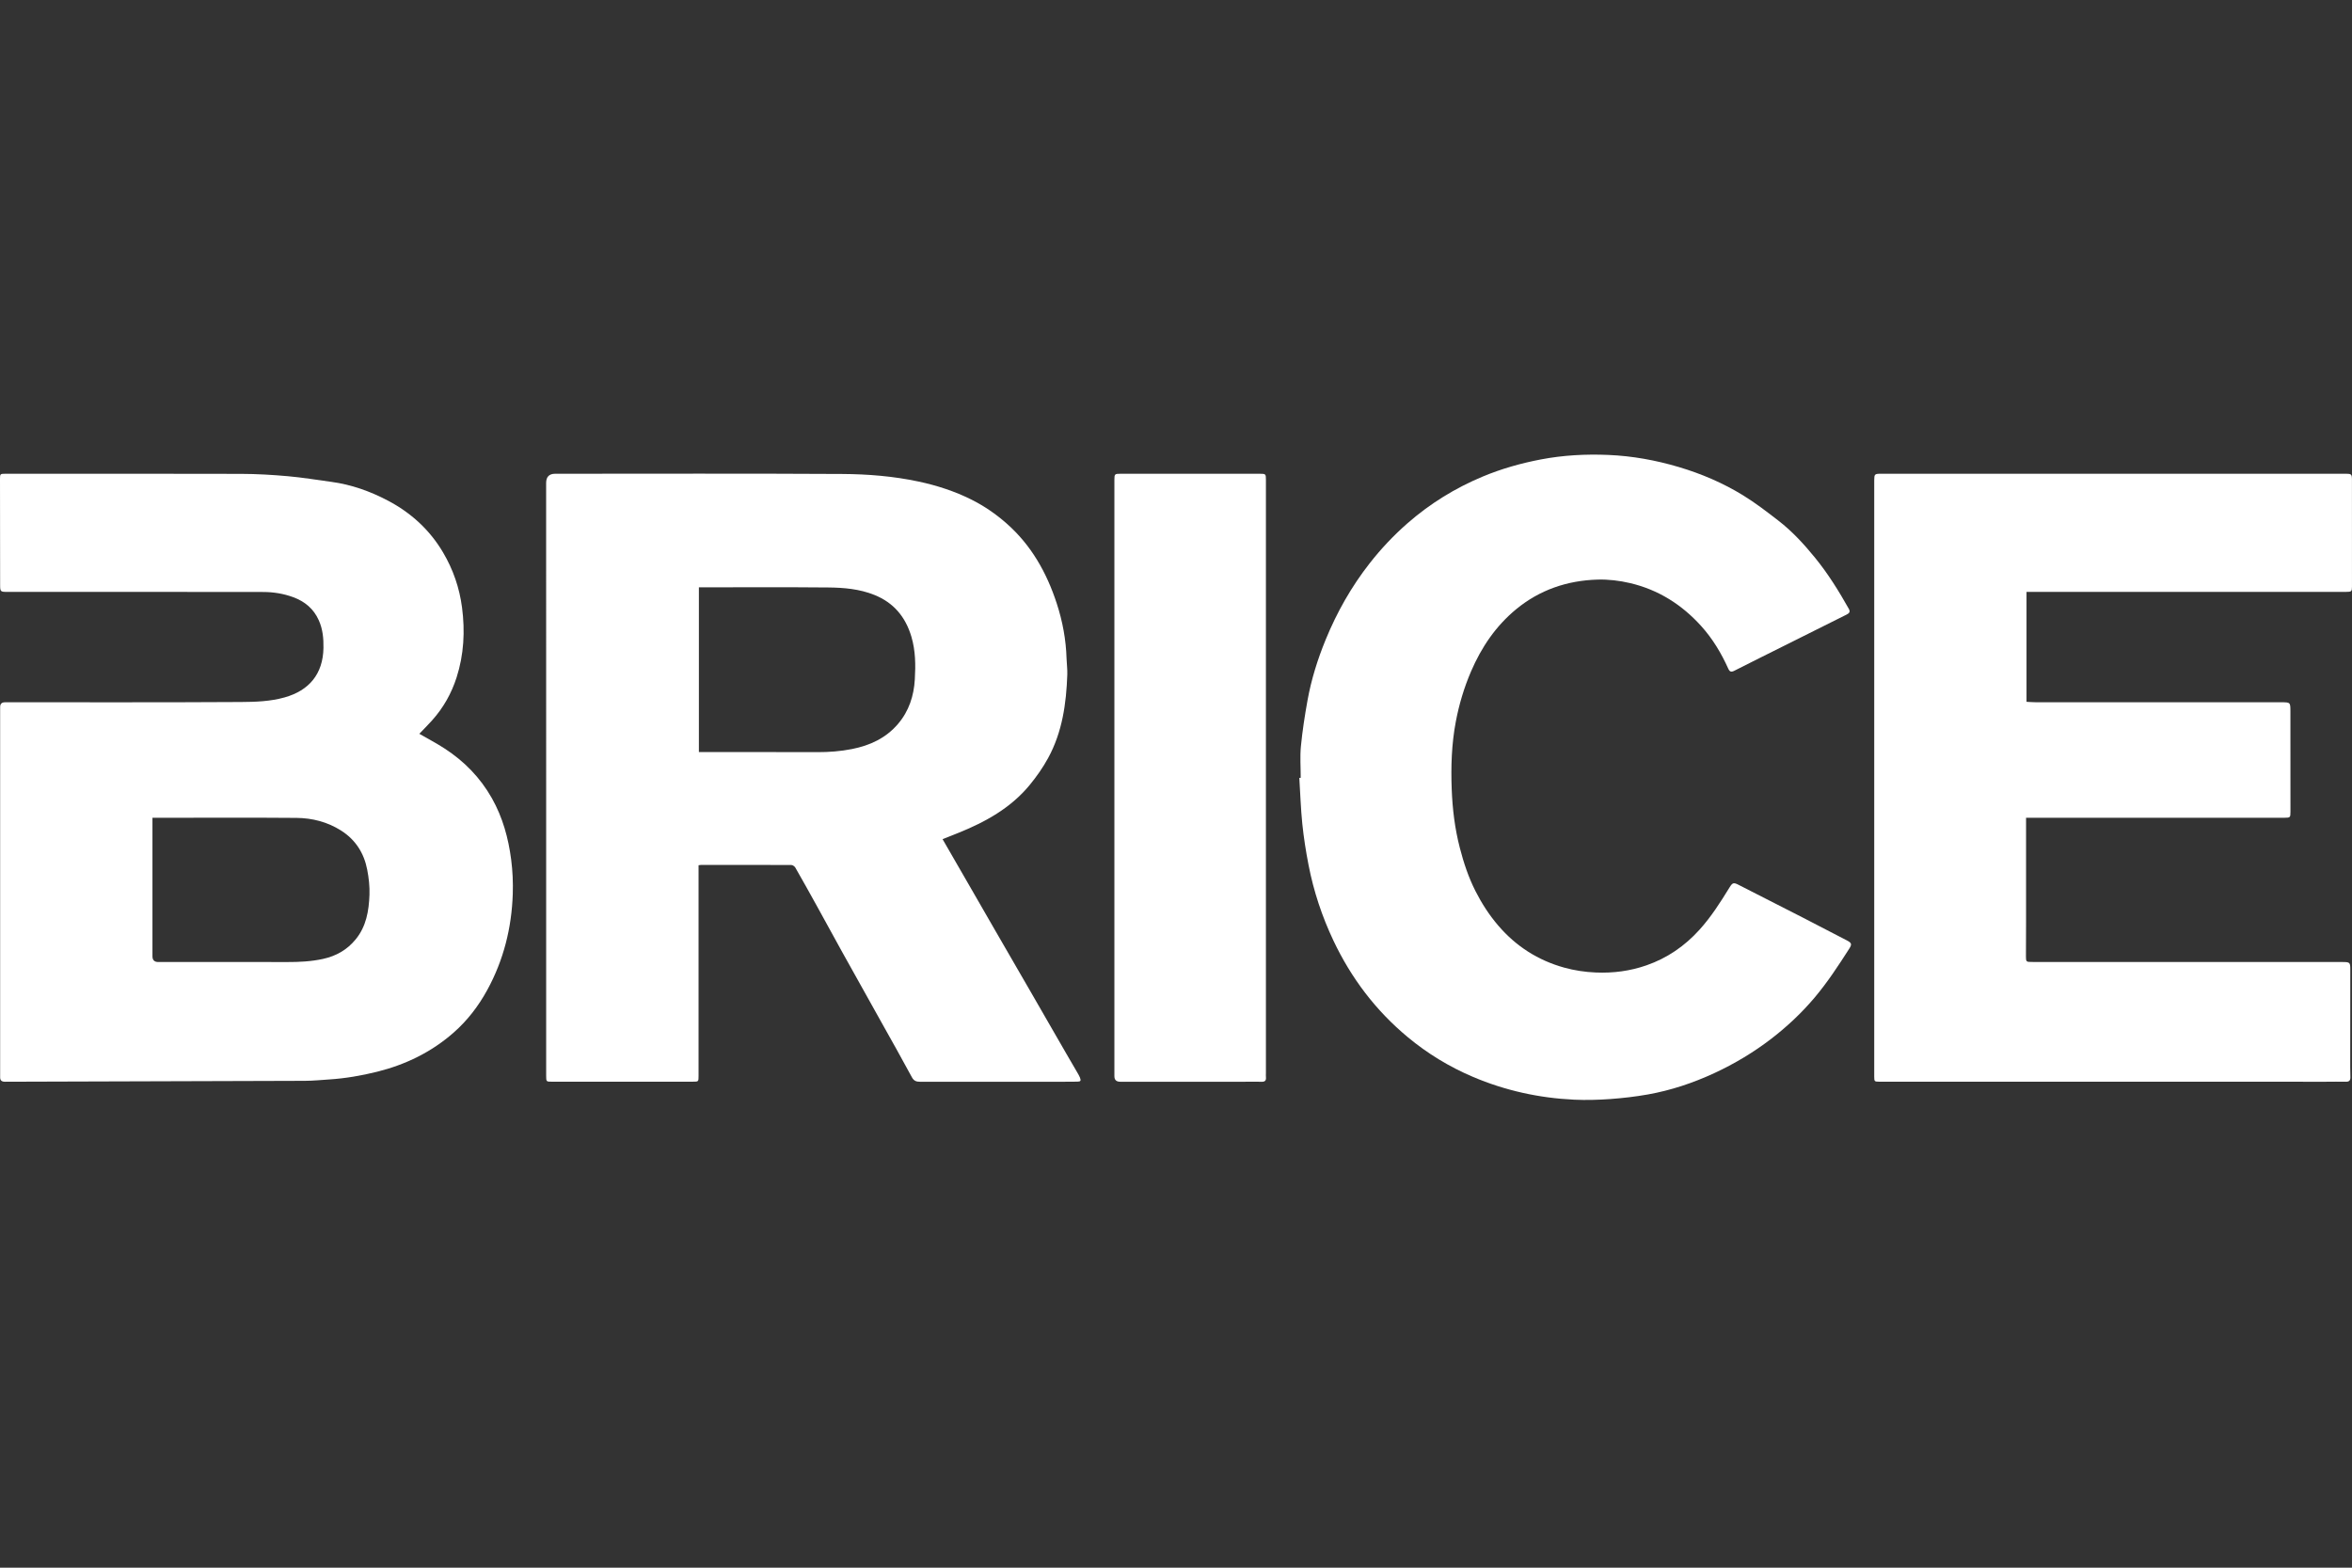 <?xml version="1.0" encoding="UTF-8"?><svg width="150" height="100" viewBox="0 0 150 100" fill="none" xmlns="http://www.w3.org/2000/svg">
<rect x="0" y="0" width="150" height="100" fill="#333333" stroke="none"/>
<g clip-path="url(#clip0_1025_10971)">
<g clip-path="url(#clip1_1025_10971)">
<path d="M60.113 53.529C60.733 54.605 61.336 55.65 61.939 56.695C62.449 57.581 62.958 58.467 63.469 59.352C64.222 60.656 64.978 61.958 65.73 63.262C66.491 64.58 67.249 65.9 68.009 67.218C68.266 67.665 68.528 68.109 68.787 68.555C68.82 68.611 68.849 68.669 68.872 68.729C68.954 68.945 68.925 68.992 68.701 68.997C68.442 69.002 68.184 69.002 67.924 69.002C64.845 69.002 61.764 68.998 58.685 69.004C58.437 69.004 58.283 68.953 58.153 68.71C57.531 67.553 56.883 66.409 56.242 65.262C55.399 63.75 54.552 62.24 53.711 60.727C53.17 59.753 52.639 58.773 52.1 57.797C51.646 56.976 51.19 56.157 50.723 55.343C50.677 55.264 50.556 55.178 50.469 55.177C48.545 55.168 46.621 55.171 44.697 55.173C44.658 55.173 44.62 55.182 44.551 55.192C44.551 55.311 44.551 55.422 44.551 55.533C44.551 59.898 44.551 64.263 44.551 68.629C44.551 68.998 44.551 68.999 44.175 68.999C41.184 69 38.193 69 35.202 69C34.835 69 34.833 68.998 34.832 68.617C34.832 62.352 34.832 56.088 34.832 49.823C34.832 43.485 34.831 37.148 34.83 30.81C34.83 30.418 35.021 30.221 35.405 30.22C41.508 30.22 47.612 30.199 53.714 30.234C55.345 30.244 56.977 30.374 58.586 30.718C59.76 30.969 60.887 31.335 61.956 31.87C62.77 32.278 63.518 32.792 64.205 33.399C65.771 34.782 66.753 36.528 67.393 38.487C67.767 39.631 67.985 40.805 68.02 42.011C68.03 42.349 68.08 42.687 68.068 43.023C68.004 44.875 67.75 46.693 66.849 48.346C66.514 48.962 66.103 49.548 65.656 50.089C64.447 51.55 62.837 52.437 61.108 53.133C60.79 53.26 60.472 53.386 60.112 53.529L60.113 53.529ZM44.572 37.464V47.973C44.728 47.973 44.864 47.973 45 47.973C47.376 47.974 49.752 47.97 52.128 47.978C52.873 47.98 53.611 47.924 54.34 47.779C55.481 47.551 56.492 47.089 57.27 46.179C57.972 45.357 58.282 44.385 58.343 43.342C58.397 42.429 58.392 41.511 58.124 40.611C57.747 39.344 56.989 38.439 55.753 37.945C54.813 37.569 53.82 37.484 52.828 37.474C50.21 37.449 47.591 37.465 44.973 37.464C44.845 37.464 44.718 37.464 44.572 37.464V37.464Z" fill="white"/>
<path d="M26.742 46.807C27.278 47.117 27.833 47.407 28.357 47.748C29.613 48.563 30.63 49.605 31.372 50.92C32.061 52.142 32.422 53.461 32.6 54.832C32.694 55.556 32.726 56.295 32.702 57.025C32.631 59.188 32.118 61.244 31.074 63.152C30.514 64.176 29.811 65.093 28.934 65.865C27.518 67.11 25.871 67.911 24.048 68.365C23.044 68.615 22.028 68.789 20.995 68.856C20.482 68.89 19.97 68.942 19.456 68.944C13.08 68.967 6.704 68.98 0.328 69.002C0.094 69.003 0.001 68.914 0.009 68.692C0.011 68.619 0.009 68.546 0.009 68.473C0.009 60.753 0.009 53.033 0.009 45.313C0.009 45.24 0.01 45.167 0.01 45.095C0.01 44.893 0.114 44.799 0.311 44.798C0.432 44.798 0.553 44.797 0.675 44.797C5.574 44.795 10.473 44.809 15.371 44.78C16.299 44.775 17.242 44.743 18.153 44.486C19.711 44.047 20.598 42.998 20.629 41.333C20.64 40.721 20.584 40.131 20.331 39.567C20.004 38.835 19.443 38.368 18.702 38.094C18.085 37.867 17.443 37.763 16.792 37.762C11.344 37.753 5.895 37.756 0.447 37.756C0.032 37.756 0.009 37.733 0.008 37.317C0.006 35.062 0.003 32.806 0 30.551C0 30.236 0.013 30.22 0.326 30.22C5.347 30.22 10.367 30.213 15.386 30.227C16.376 30.23 17.368 30.288 18.354 30.376C19.284 30.458 20.207 30.612 21.133 30.737C22.407 30.909 23.601 31.335 24.733 31.93C26.209 32.708 27.404 33.794 28.257 35.24C28.899 36.328 29.302 37.496 29.466 38.749C29.663 40.26 29.587 41.751 29.121 43.207C28.795 44.226 28.278 45.148 27.56 45.947C27.293 46.246 27.009 46.529 26.742 46.808V46.807ZM9.723 52.165C9.723 52.303 9.723 52.407 9.723 52.511C9.723 55.341 9.723 58.17 9.723 61C9.723 61.242 9.846 61.365 10.093 61.366C10.117 61.366 10.141 61.366 10.165 61.366C12.881 61.365 15.598 61.358 18.314 61.367C19.084 61.37 19.845 61.332 20.599 61.168C21.431 60.986 22.131 60.593 22.677 59.928C23.362 59.097 23.526 58.098 23.563 57.076C23.582 56.544 23.521 55.998 23.419 55.474C23.216 54.422 22.679 53.569 21.759 52.984C20.888 52.429 19.916 52.181 18.904 52.172C15.978 52.148 13.051 52.164 10.125 52.165C10.004 52.165 9.884 52.165 9.722 52.165H9.723Z" fill="white"/>
<path d="M129.242 37.756V44.767C129.449 44.777 129.64 44.795 129.83 44.795C135.044 44.797 140.259 44.797 145.473 44.797C146.07 44.797 146.072 44.797 146.072 45.38C146.074 47.514 146.075 49.648 146.075 51.782C146.075 52.147 146.059 52.163 145.689 52.163C140.418 52.164 135.147 52.164 129.876 52.164C129.676 52.164 129.476 52.164 129.213 52.164C129.213 52.755 129.213 53.317 129.213 53.88C129.213 55.528 129.214 57.176 129.213 58.825C129.213 59.552 129.206 60.279 129.206 61.005C129.206 61.343 129.226 61.362 129.558 61.362C131.652 61.364 133.745 61.366 135.838 61.366C139.104 61.366 142.369 61.366 145.635 61.366C146.895 61.366 148.156 61.366 149.417 61.366C149.859 61.366 149.892 61.399 149.892 61.829C149.89 63.907 149.888 65.984 149.887 68.062C149.887 68.28 149.894 68.498 149.898 68.716C149.902 68.914 149.822 69.008 149.608 69.002C149.187 68.991 148.767 69.002 148.346 69.002C138.888 69.002 129.43 69.001 119.972 69C119.932 69 119.891 69 119.851 69C119.545 68.997 119.532 68.985 119.53 68.689C119.529 68.495 119.53 68.301 119.53 68.107C119.53 55.682 119.53 43.257 119.53 30.831C119.53 30.767 119.53 30.702 119.53 30.637C119.532 30.25 119.558 30.22 119.941 30.22C129.836 30.22 139.731 30.22 149.626 30.219C149.951 30.219 149.996 30.259 149.997 30.578C149.999 32.858 150 35.137 149.999 37.417C149.999 37.728 149.965 37.755 149.617 37.755C142.989 37.755 136.36 37.755 129.731 37.755C129.579 37.755 129.428 37.755 129.241 37.755L129.242 37.756Z" fill="white"/>
<path d="M82.954 49.616C82.954 48.946 82.902 48.27 82.966 47.606C83.061 46.626 83.212 45.649 83.387 44.679C83.627 43.346 84.031 42.057 84.545 40.803C85.262 39.051 86.185 37.42 87.355 35.926C88.079 35.001 88.88 34.153 89.76 33.382C91.194 32.127 92.796 31.136 94.557 30.401C95.756 29.9 96.996 29.55 98.272 29.306C99.7 29.034 101.138 28.958 102.581 29.02C104.104 29.085 105.598 29.355 107.065 29.791C108.511 30.221 109.887 30.809 111.166 31.596C111.951 32.079 112.687 32.646 113.418 33.211C114.302 33.894 115.055 34.716 115.758 35.58C116.584 36.593 117.27 37.7 117.91 38.837C118.026 39.042 117.919 39.128 117.756 39.209C116.427 39.872 115.099 40.536 113.771 41.2C112.715 41.728 111.658 42.252 110.605 42.787C110.407 42.887 110.31 42.854 110.218 42.647C109.775 41.663 109.227 40.747 108.497 39.938C107.257 38.563 105.758 37.618 103.961 37.195C103.287 37.036 102.574 36.951 101.883 36.971C99.956 37.029 98.196 37.623 96.693 38.862C95.396 39.931 94.48 41.286 93.819 42.822C93.376 43.851 93.057 44.918 92.848 46.016C92.574 47.449 92.529 48.9 92.584 50.35C92.632 51.606 92.783 52.854 93.099 54.075C93.344 55.028 93.653 55.962 94.098 56.839C94.499 57.629 94.977 58.372 95.559 59.049C96.692 60.368 98.091 61.261 99.763 61.724C100.418 61.905 101.084 62.005 101.768 62.034C102.881 62.082 103.96 61.941 105.007 61.576C106.329 61.115 107.445 60.348 108.386 59.306C109.131 58.481 109.721 57.553 110.299 56.613C110.498 56.29 110.564 56.28 110.898 56.452C112.249 57.144 113.604 57.829 114.955 58.521C115.903 59.006 116.849 59.497 117.793 59.991C118.094 60.149 118.117 60.234 117.932 60.522C117.244 61.596 116.547 62.663 115.722 63.641C114.898 64.616 113.976 65.482 112.965 66.26C111.835 67.129 110.621 67.854 109.332 68.452C107.979 69.08 106.568 69.55 105.099 69.813C104.305 69.954 103.499 70.047 102.694 70.106C101.931 70.16 101.161 70.182 100.398 70.147C98.159 70.042 95.995 69.567 93.93 68.688C92.426 68.048 91.04 67.205 89.78 66.157C87.738 64.46 86.176 62.397 85.041 60.001C84.31 58.457 83.777 56.847 83.452 55.172C83.284 54.307 83.147 53.434 83.056 52.558C82.956 51.582 82.926 50.599 82.865 49.62C82.894 49.618 82.923 49.617 82.953 49.616H82.954Z" fill="white"/>
<path d="M80.735 49.655C80.735 55.921 80.735 62.186 80.735 68.451C80.735 68.54 80.727 68.629 80.736 68.718C80.754 68.923 80.677 69.011 80.46 69.004C80.113 68.991 79.765 69.002 79.417 69.002C76.757 69.002 74.098 69.002 71.438 69.002C71.194 69.002 71.071 68.884 71.071 68.648C71.071 55.972 71.071 43.296 71.071 30.62C71.071 30.237 71.087 30.22 71.465 30.22C74.424 30.22 77.382 30.22 80.341 30.22C80.724 30.22 80.735 30.232 80.735 30.617C80.735 36.963 80.735 43.309 80.735 49.655Z" fill="white"/>
</g>
</g>
<defs>
<clipPath id="clip0_1025_10971">
<rect width="150" height="100" fill="white"/>
</clipPath>
<clipPath id="clip1_1025_10971">
<rect width="150" height="41.164" fill="white" transform="translate(0 29)"/>
</clipPath>
</defs>
</svg>
